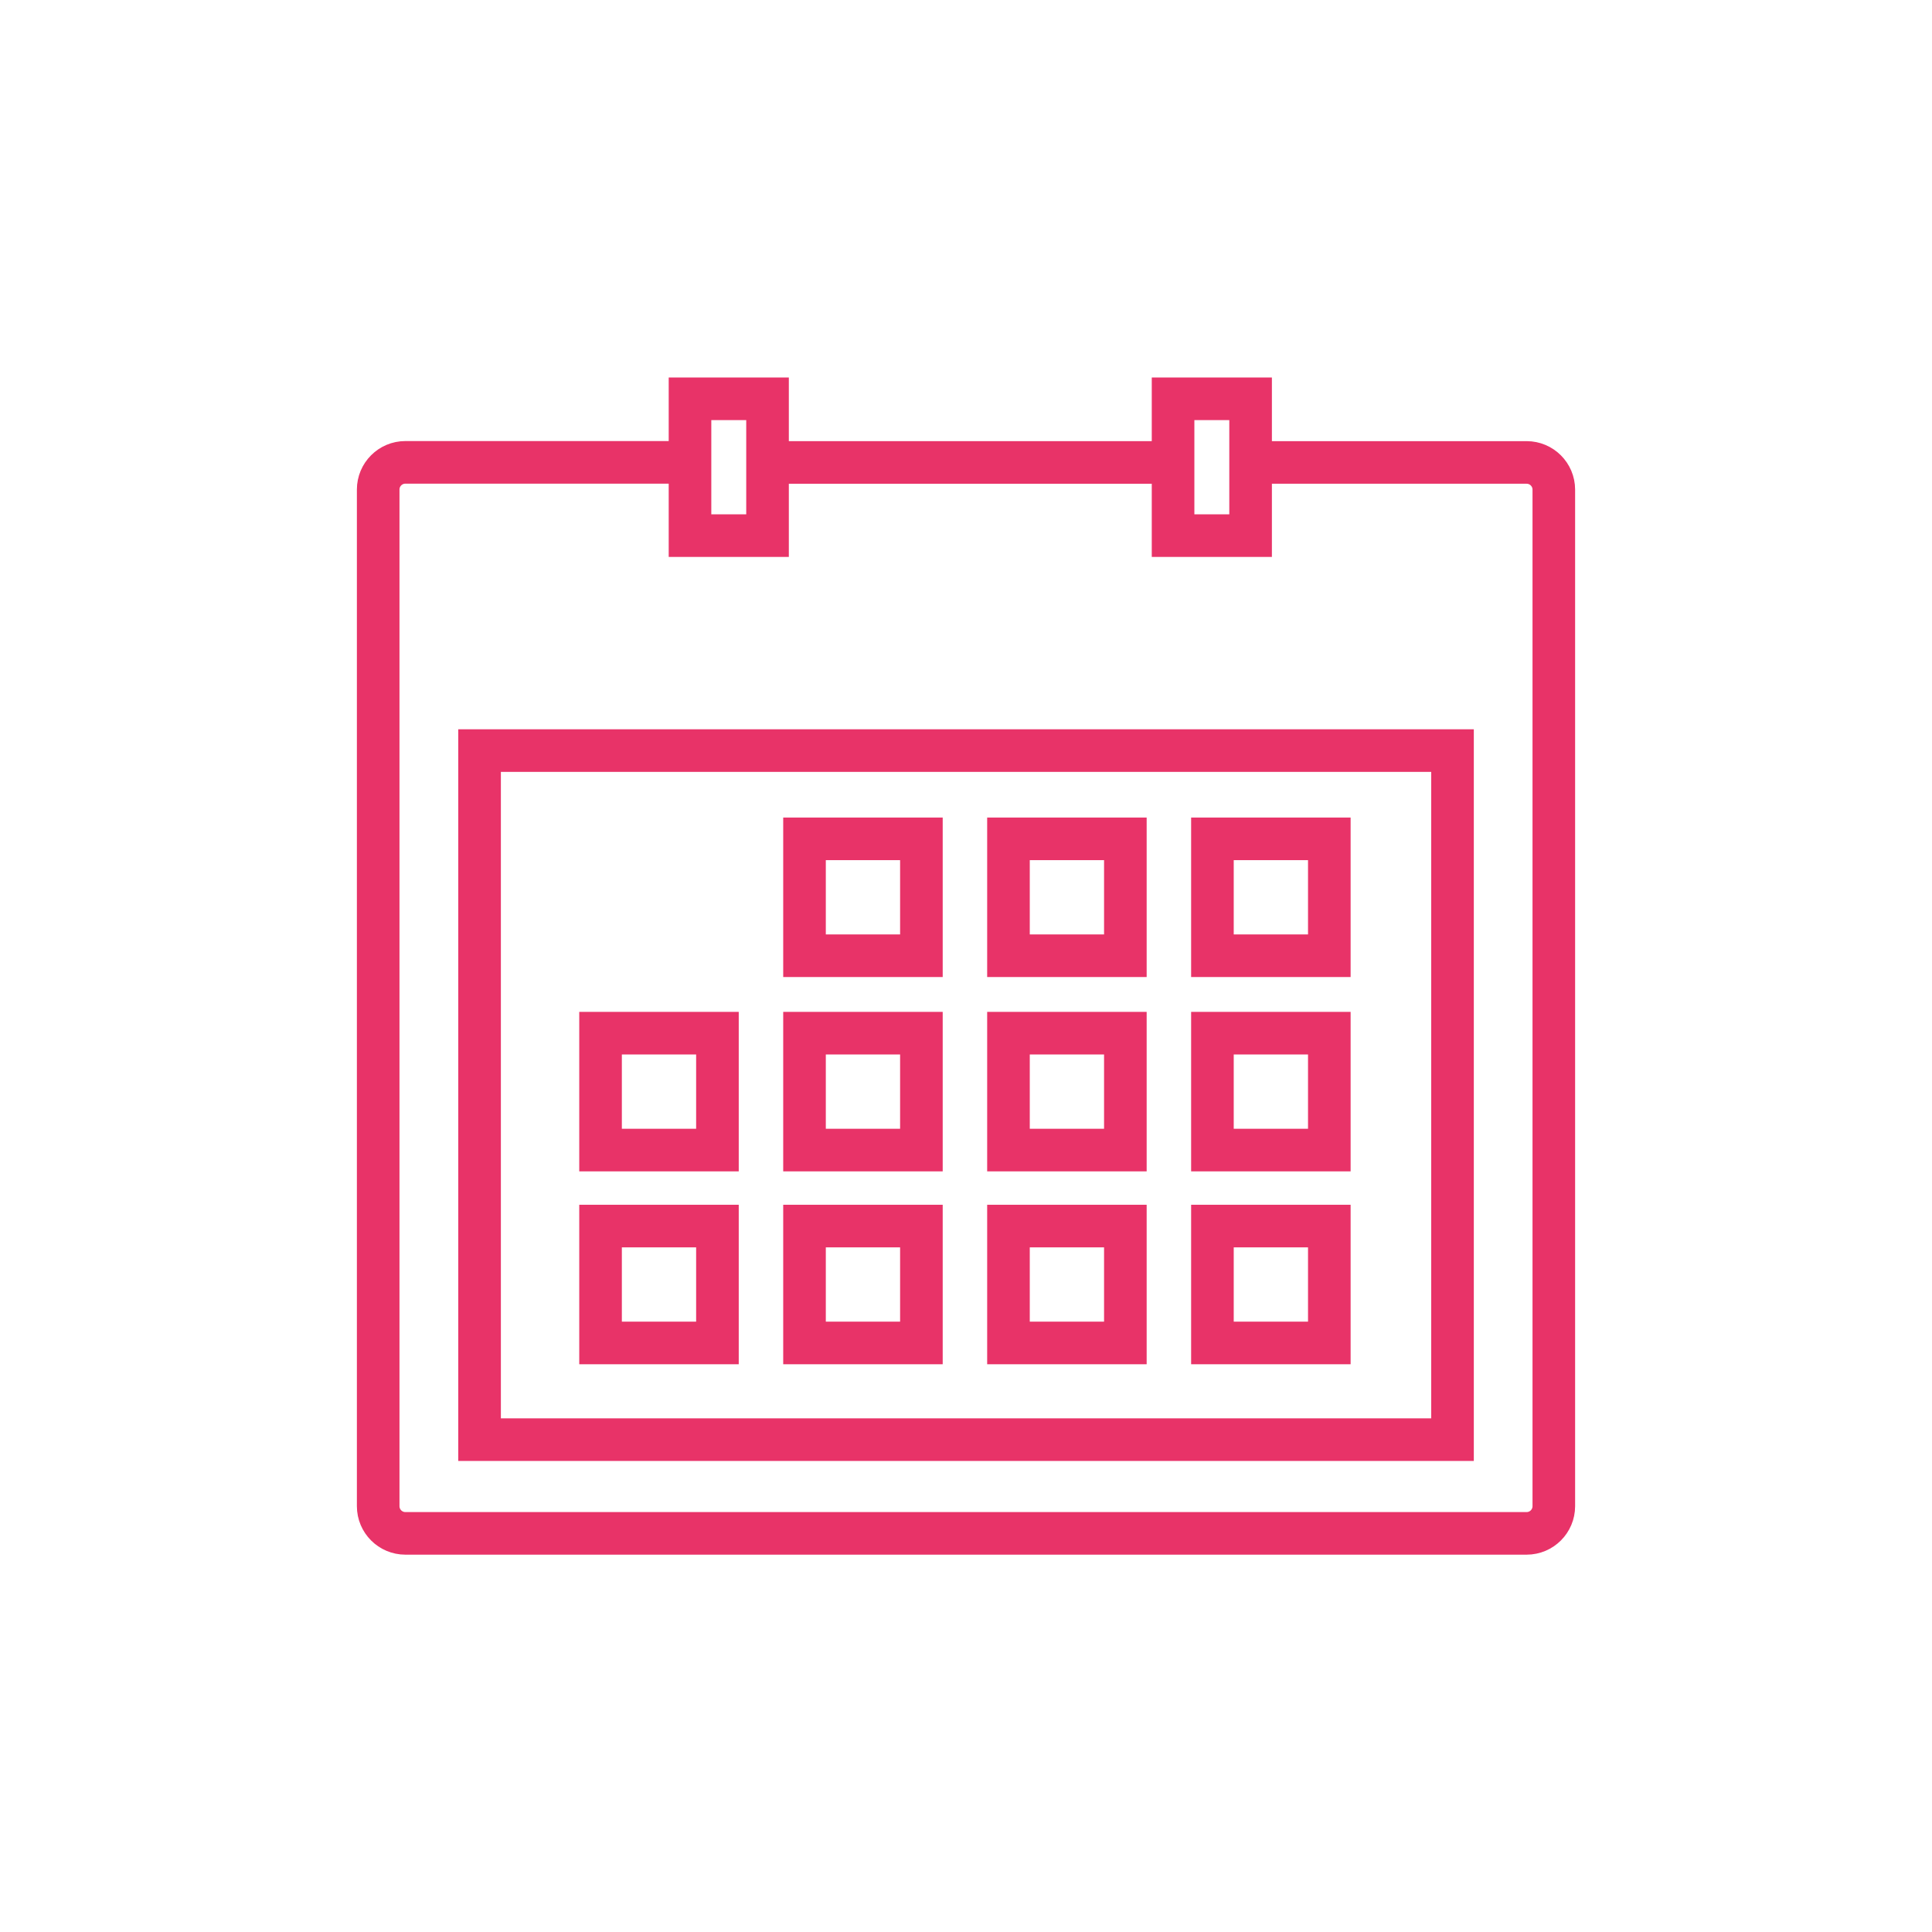 <?xml version="1.0" encoding="UTF-8"?>
<svg xmlns="http://www.w3.org/2000/svg" id="Lag_1" data-name="Lag 1" viewBox="0 0 226.77 226.77">
  <defs>
    <style>
      .cls-1 {
        fill: none;
        stroke: #e83368;
        stroke-miterlimit: 10;
        stroke-width: 5px;
      }
    </style>
  </defs>
  <path class="cls-1" d="M146.78,54.28h32.41c1.76,0,3.19,1.43,3.19,3.19v119.32c0,1.76-1.43,3.19-3.19,3.19H47.58c-1.76,0-3.19-1.43-3.19-3.19V57.46c0-1.76,1.43-3.19,3.19-3.19h33.42"></path>
  <line class="cls-1" x1="91.51" y1="54.28" x2="136.77" y2="54.28"></line>
  <rect class="cls-1" x="56.29" y="88.1" width="114.2" height="80.88"></rect>
  <rect class="cls-1" x="137.69" y="46.81" width="9.1" height="16.06"></rect>
  <rect class="cls-1" x="80.99" y="46.81" width="9.1" height="16.06"></rect>
  <g>
    <rect class="cls-1" x="142.31" y="98.46" width="13.72" height="13.72"></rect>
    <rect class="cls-1" x="142.31" y="121.27" width="13.72" height="13.72"></rect>
    <rect class="cls-1" x="142.31" y="143.91" width="13.72" height="13.72"></rect>
    <rect class="cls-1" x="118.37" y="98.46" width="13.72" height="13.72"></rect>
    <rect class="cls-1" x="118.37" y="121.27" width="13.72" height="13.72"></rect>
    <rect class="cls-1" x="118.37" y="143.91" width="13.72" height="13.72"></rect>
    <rect class="cls-1" x="70.49" y="121.27" width="13.72" height="13.72"></rect>
    <rect class="cls-1" x="70.49" y="143.91" width="13.72" height="13.72"></rect>
    <rect class="cls-1" x="94.43" y="121.27" width="13.72" height="13.72"></rect>
    <rect class="cls-1" x="94.43" y="98.46" width="13.72" height="13.72"></rect>
    <rect class="cls-1" x="94.43" y="143.91" width="13.72" height="13.72"></rect>
  </g>
</svg>
